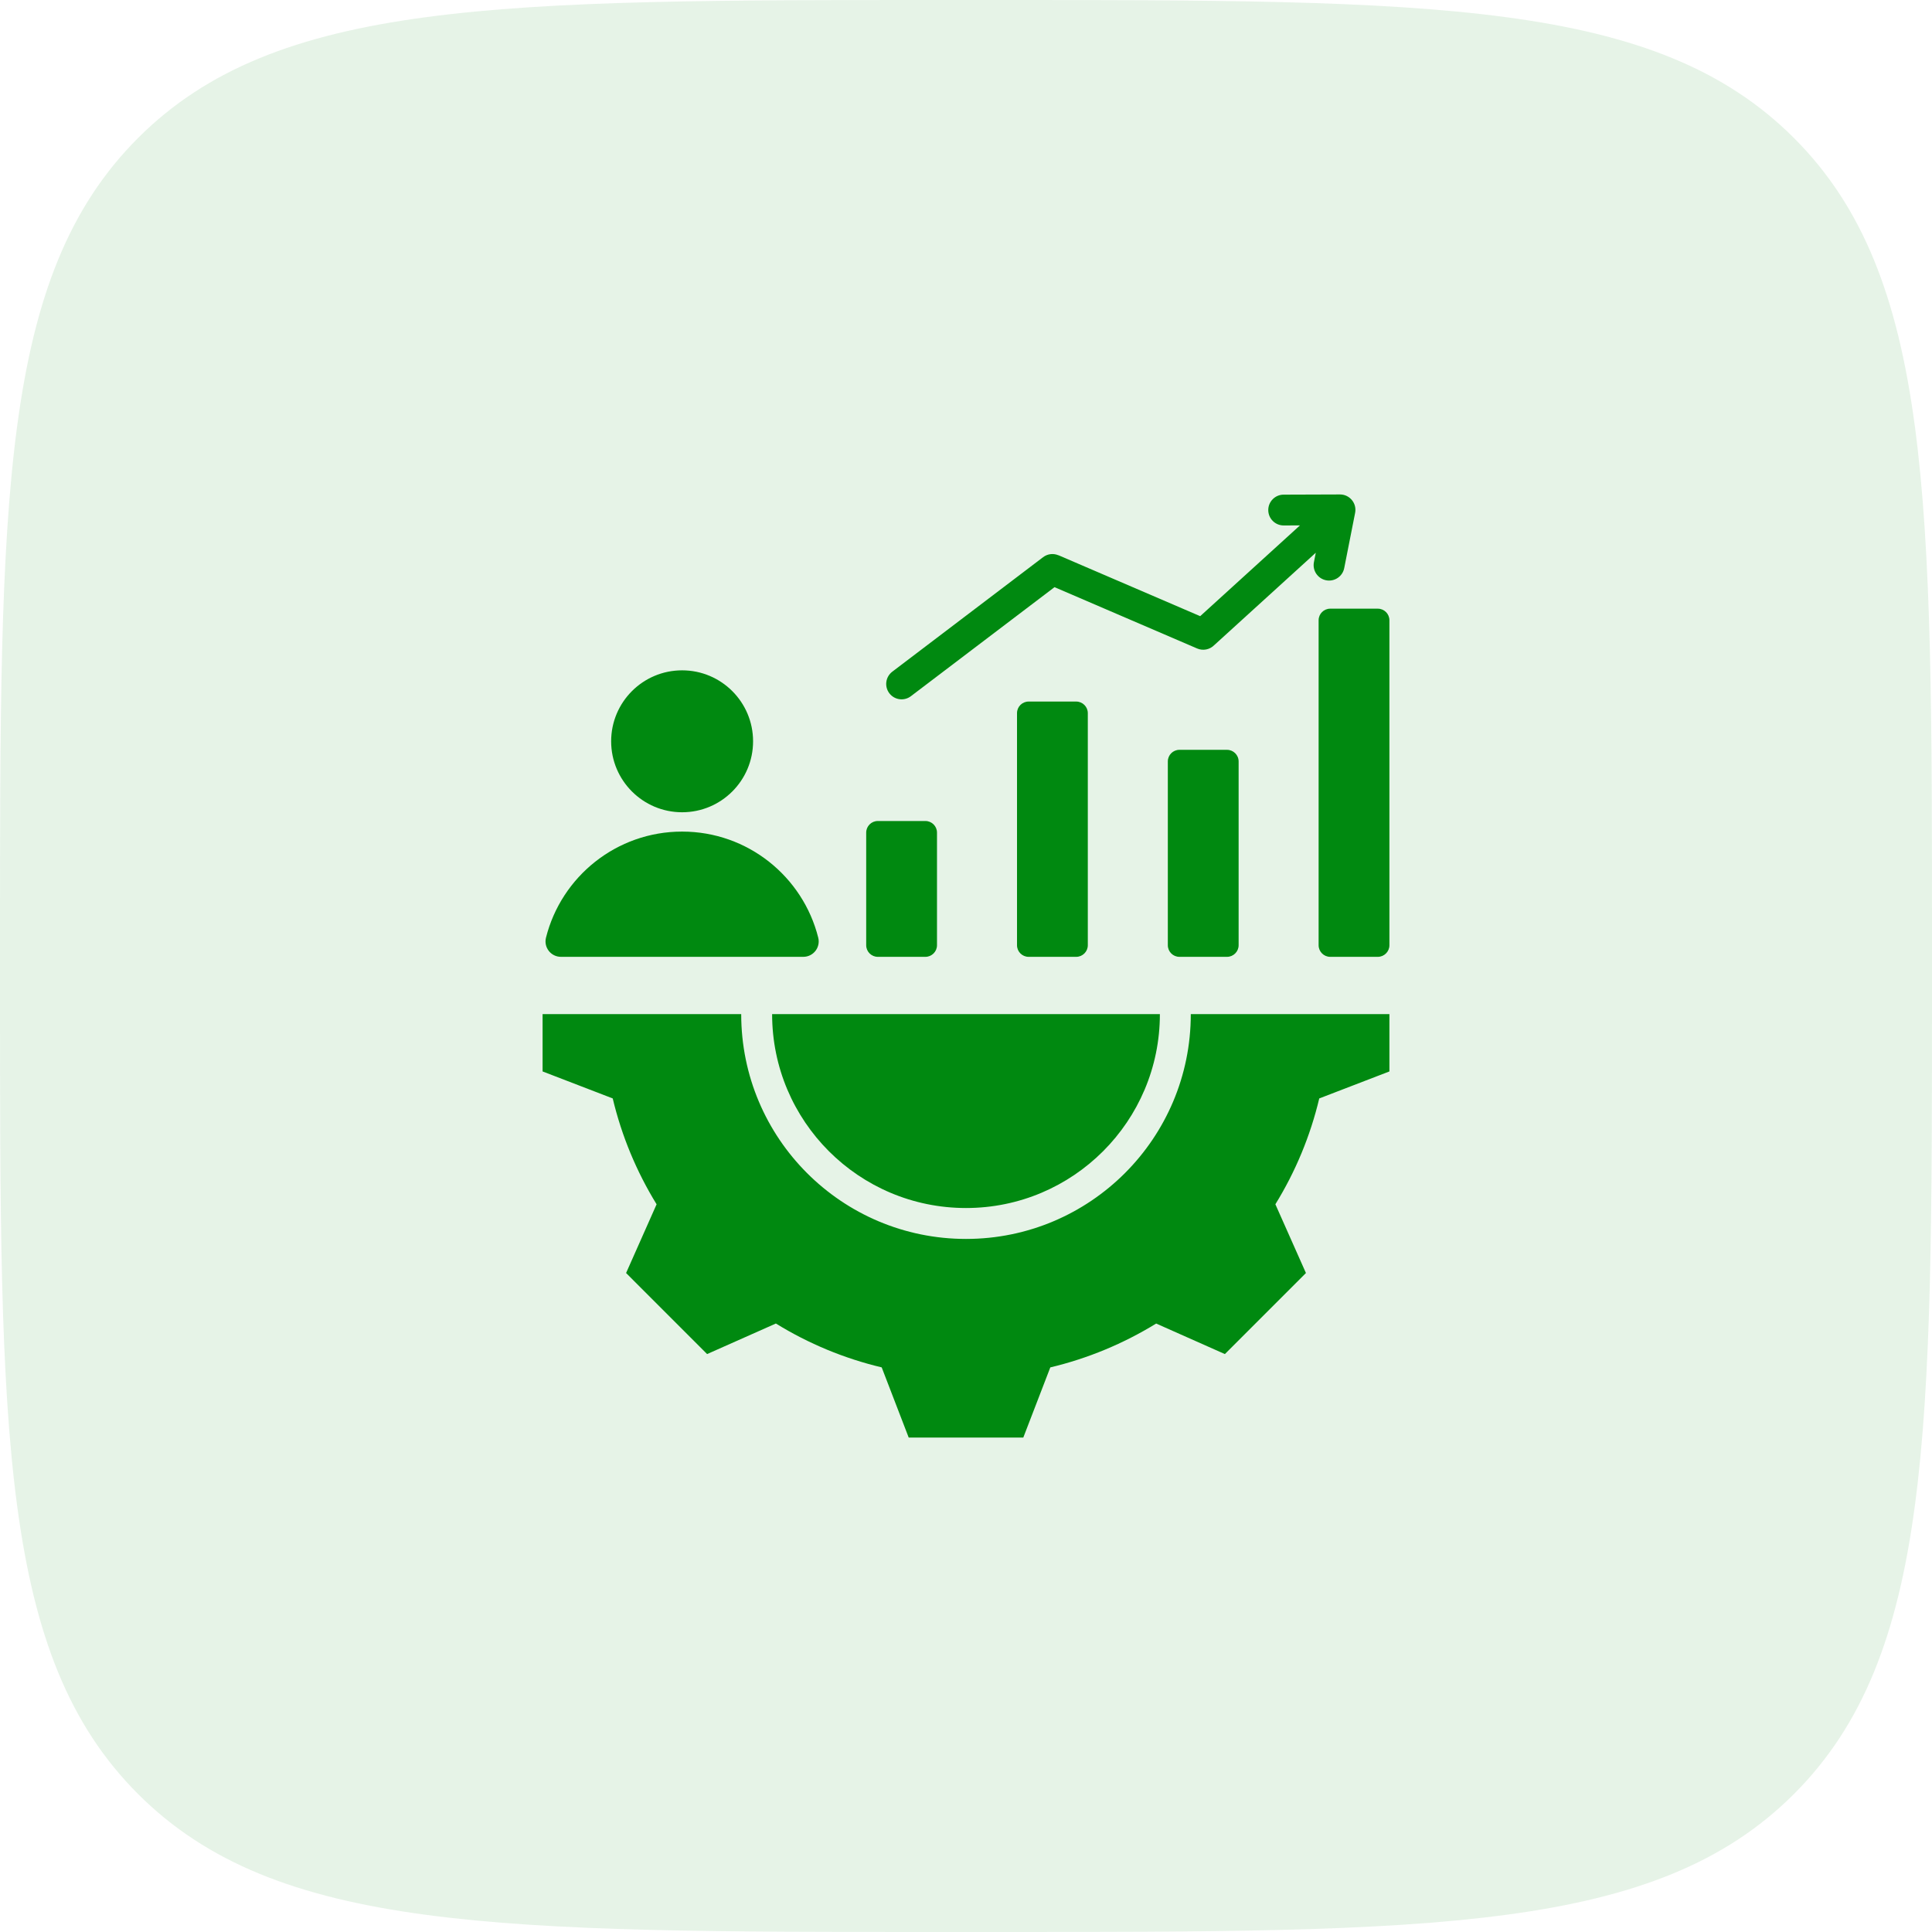 <svg width="82" height="82" viewBox="0 0 82 82" fill="none" xmlns="http://www.w3.org/2000/svg">
<path d="M0 40C0 21.144 0 11.716 5.858 5.858C11.716 0 21.144 0 40 0H42C60.856 0 70.284 0 76.142 5.858C82 11.716 82 21.144 82 40V42C82 60.856 82 70.284 76.142 76.142C70.284 82 60.856 82 42 82H40C21.144 82 11.716 82 5.858 76.142C0 70.284 0 60.856 0 42V40Z" fill="#008910" fill-opacity="0.1"/>
<path fill-rule="evenodd" clip-rule="evenodd" d="M58.971 43.043V45.475L55.993 46.621C55.616 48.208 54.987 49.724 54.131 51.113L55.428 54.031L51.988 57.471L49.071 56.175C47.681 57.03 46.165 57.659 44.578 58.037L43.432 61.014H38.568L37.422 58.036C35.835 57.659 34.319 57.03 32.931 56.174L30.012 57.471L26.573 54.031L27.868 51.114C27.013 49.724 26.384 48.208 26.006 46.621L23.029 45.475V43.043H31.459C31.459 48.312 35.73 52.584 41 52.584C46.27 52.584 50.541 48.312 50.541 43.043H58.971ZM28.951 28.451C30.615 28.451 31.963 29.799 31.963 31.463C31.963 33.126 30.615 34.475 28.951 34.475C27.288 34.475 25.939 33.126 25.939 31.463C25.939 29.799 27.288 28.451 28.951 28.451ZM23.811 40.611H34.092C34.521 40.611 34.833 40.211 34.728 39.795C34.078 37.209 31.738 35.295 28.951 35.295C26.164 35.295 23.824 37.209 23.174 39.795C23.069 40.211 23.381 40.611 23.811 40.611ZM38.661 29.549C38.374 29.767 37.964 29.711 37.746 29.424C37.528 29.136 37.584 28.727 37.872 28.508L44.273 23.648C44.467 23.501 44.716 23.479 44.925 23.569L44.926 23.566L50.94 26.152L55.175 22.299L54.483 22.302C54.121 22.302 53.829 22.009 53.829 21.648C53.829 21.287 54.121 20.994 54.483 20.994L56.874 20.986C57.287 20.986 57.594 21.363 57.516 21.765L57.053 24.111C56.984 24.466 56.64 24.698 56.285 24.629C55.929 24.559 55.697 24.215 55.767 23.86L55.846 23.46L51.532 27.385C51.348 27.569 51.063 27.633 50.809 27.523L44.757 24.921L38.661 29.549ZM43.657 29.776H45.678C45.949 29.776 46.17 29.997 46.17 30.268V40.119C46.17 40.39 45.949 40.611 45.678 40.611H43.657C43.386 40.611 43.165 40.39 43.165 40.119V30.268C43.165 29.997 43.386 29.776 43.657 29.776ZM37.256 34.846H39.277C39.548 34.846 39.769 35.067 39.769 35.338V40.119C39.769 40.39 39.548 40.611 39.277 40.611H37.256C36.985 40.611 36.764 40.39 36.764 40.119V35.338C36.764 35.067 36.985 34.846 37.256 34.846ZM56.458 25.834C56.187 25.834 55.966 26.055 55.966 26.326V40.119C55.966 40.39 56.187 40.611 56.458 40.611H58.479C58.75 40.611 58.971 40.39 58.971 40.119V26.326C58.971 26.055 58.75 25.834 58.479 25.834H56.458ZM50.058 31.825H52.078C52.35 31.825 52.571 32.046 52.571 32.317V40.119C52.571 40.39 52.35 40.611 52.078 40.611C51.405 40.611 50.731 40.611 50.058 40.611C49.786 40.611 49.566 40.39 49.566 40.119C49.566 37.36 49.566 35.076 49.566 32.317C49.566 32.046 49.786 31.825 50.058 31.825ZM32.771 43.043C32.771 47.588 36.455 51.272 41 51.272C45.545 51.272 49.229 47.588 49.229 43.043H32.771Z" fill="#008910"/>
</svg>
